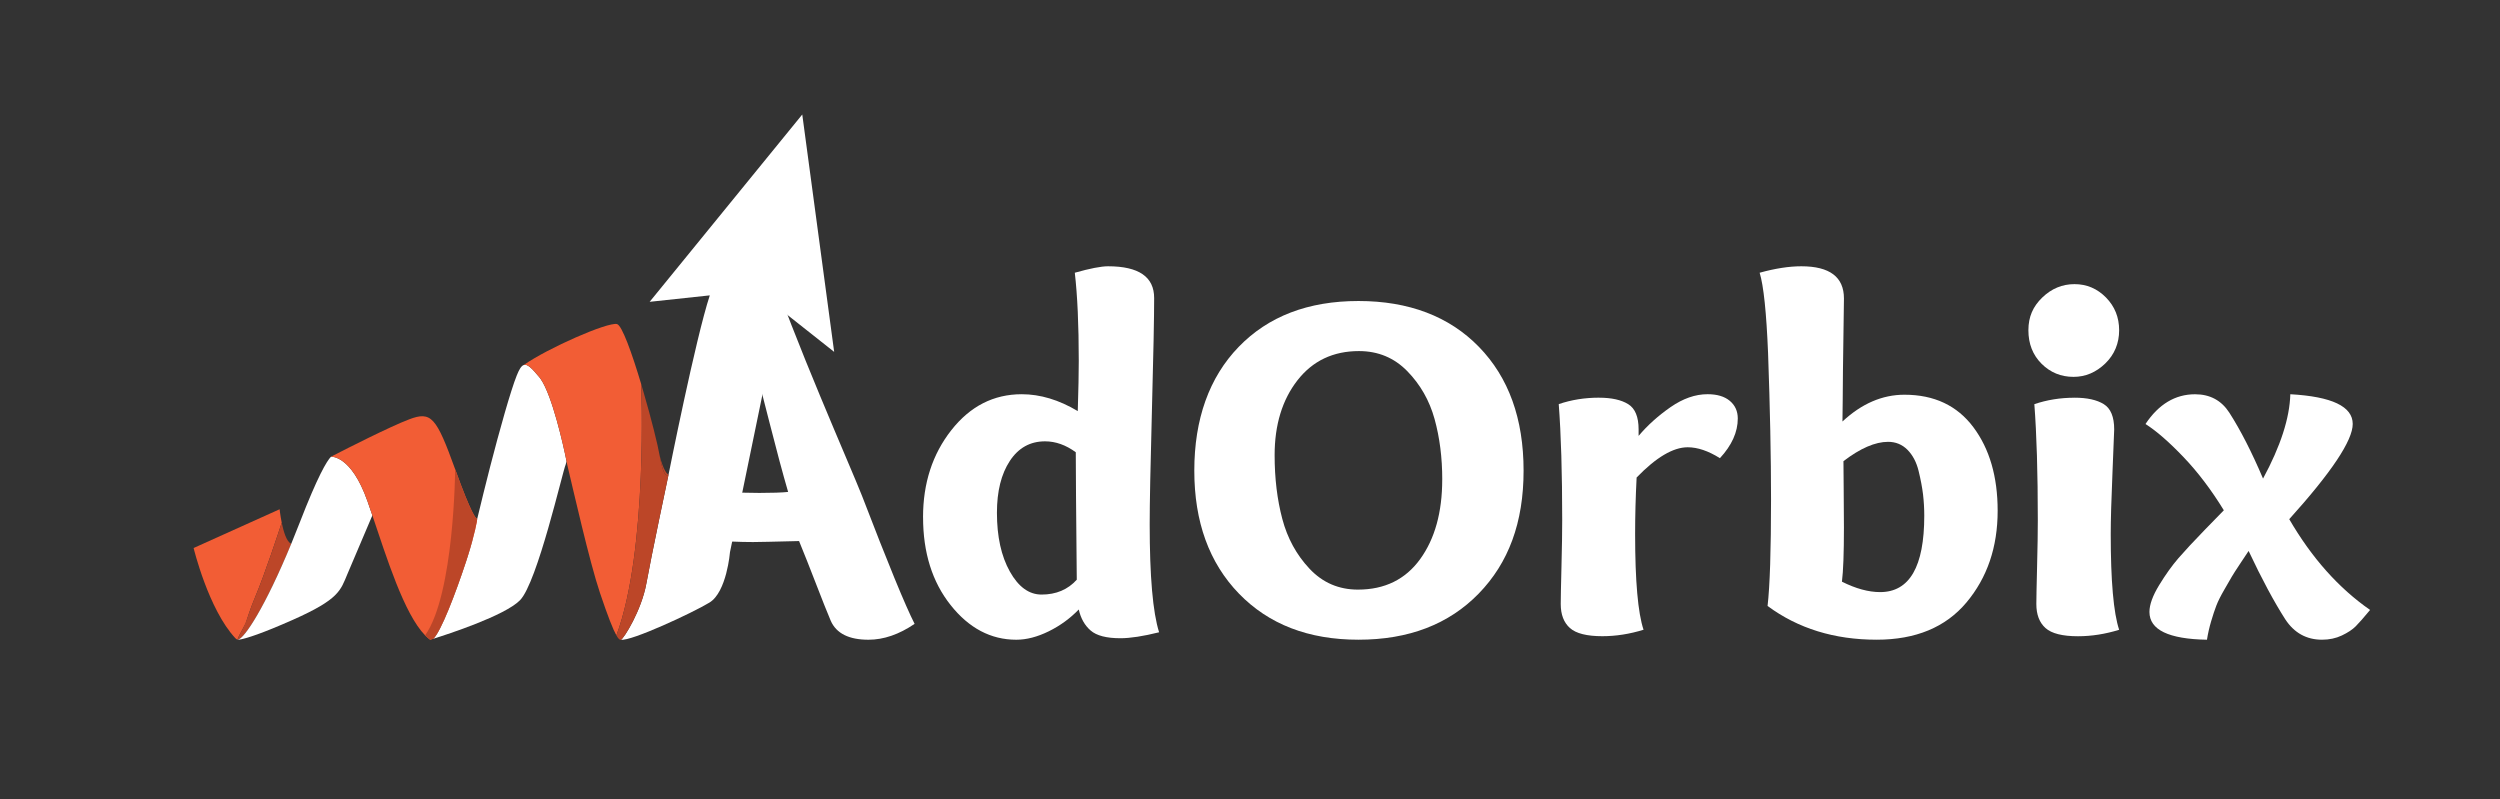 <svg xmlns="http://www.w3.org/2000/svg" id="Layer_1" data-name="Layer 1" viewBox="0 0 1053.96 337.02"><rect x="0" y="0" width="1053.96" height="337.02" fill="#333333" stroke="none"/><defs><style> .cls-1 { fill: #f25d35; } .cls-1, .cls-2, .cls-3, .cls-4 { stroke-width: 0px; } .cls-2 { fill: none; } .cls-3 { fill: #bc4628; } .cls-4 { fill: #fff; } </style></defs><g><path class="cls-4" d="m363.42,209.06c-4.46-11.43-29.44-67.77-39.75-99.55-3.34-10.17,6.72,19.48-4.99,19.48-4.18,0-9.55.49-16.1,1.46-2.38,8.16-5,16.39-7.85,24.7v56.15h-1.53v30.03c1.7-4.17,3.56-8.71,5.62-13.65,6.69.56,12.89.84,18.61.84,2.09,0,8.57-.14,19.44-.42,2.23,5.44,4.63,11.5,7.21,18.19,2.58,6.69,4.63,11.85,6.17,15.47,2.37,5.3,7.66,7.94,15.89,7.94,6.41,0,12.89-2.23,19.44-6.69-3.9-7.66-11.29-25.64-22.16-53.94Zm-43.28-1.25c-3.9,0-9.2-.14-15.89-.42,1.11-3.62,5.99-20.49,14.63-50.59.56,1.95,2.37,8.96,5.44,21.01,3.06,12.06,5.71,21.92,7.94,29.58-2.65.28-6.69.42-12.13.42Z"></path><path class="cls-4" d="m389.14,218.05c0-14.35,3.97-26.58,11.92-36.69,7.94-10.1,17.84-15.16,29.69-15.16,7.8,0,15.68,2.37,23.62,7.11.28-8.92.42-15.96.42-21.12,0-15.19-.56-27.6-1.67-37.21,6.41-1.81,11.08-2.72,14.01-2.72,12.96,0,19.44,4.46,19.44,13.38,0,8.23-.31,24.04-.94,47.46-.63,23.42-.94,39.38-.94,47.88,0,22.02,1.32,37.21,3.97,45.58-6.69,1.67-12.13,2.51-16.31,2.51-5.85,0-10.04-1.08-12.54-3.24s-4.18-5.12-5.02-8.88c-3.63,3.76-7.84,6.83-12.65,9.2-4.81,2.37-9.38,3.55-13.69,3.55-10.73,0-19.97-4.88-27.7-14.63-7.74-9.75-11.6-22.09-11.6-37Zm64.39-27.39c-4.18-3.06-8.5-4.6-12.96-4.6-6.27,0-11.22,2.75-14.84,8.26-3.63,5.51-5.44,12.79-5.44,21.85,0,10.04,1.81,18.29,5.44,24.77,3.62,6.48,8.08,9.72,13.38,9.72,6.13,0,11.08-2.09,14.84-6.27-.28-28.71-.42-46.62-.42-53.73Z"></path><path class="cls-4" d="m572.7,269.69c-21.05,0-37.84-6.48-50.39-19.44-12.54-12.96-18.81-30.24-18.81-51.85s6.23-39.27,18.71-52.16c12.47-12.89,29.3-19.34,50.49-19.34s38.26,6.45,50.8,19.34c12.54,12.89,18.82,30.28,18.82,52.16s-6.31,38.89-18.92,51.85c-12.62,12.96-29.51,19.44-50.7,19.44Zm35.33-67.53c0-9.2-1.08-17.7-3.24-25.51-2.16-7.8-5.99-14.53-11.5-20.17-5.51-5.64-12.3-8.47-20.38-8.47-10.87,0-19.52,4.11-25.93,12.33-6.41,8.23-9.62,18.75-9.62,31.57,0,9.76,1.08,18.71,3.24,26.87,2.16,8.15,5.99,15.16,11.5,21.01,5.5,5.85,12.3,8.78,20.38,8.78,11.29,0,20.03-4.29,26.24-12.86,6.2-8.57,9.3-19.76,9.3-33.56Z"></path><path class="cls-4" d="m674.09,167.66c5.3,0,9.41.91,12.33,2.72,2.93,1.81,4.39,5.37,4.39,10.66v2.72c3.76-4.46,8.26-8.5,13.48-12.13,5.23-3.62,10.42-5.44,15.58-5.44,4.04,0,7.18.94,9.41,2.82,2.23,1.88,3.34,4.36,3.34,7.42,0,5.72-2.51,11.29-7.53,16.73-4.88-3.06-9.41-4.6-13.59-4.6-6.13,0-13.31,4.25-21.53,12.75-.42,8.23-.63,16.17-.63,23.83,0,19.79,1.18,33.24,3.55,40.35-5.85,1.81-11.64,2.72-17.35,2.72-6.55,0-11.12-1.15-13.69-3.45-2.58-2.3-3.87-5.68-3.87-10.14,0-2.23.1-7.46.31-15.68.21-8.22.31-14.77.31-19.65,0-19.93-.49-36.24-1.46-48.92,5.3-1.81,10.94-2.72,16.93-2.72Z"></path><path class="cls-4" d="m776.75,177.7c8.08-7.53,16.79-11.29,26.13-11.29,12.54,0,22.23,4.57,29.06,13.69,6.83,9.13,10.24,20.87,10.24,35.23,0,15.33-4.39,28.22-13.17,38.68-8.78,10.45-21.4,15.68-37.84,15.68-17.84,0-33.17-4.74-45.99-14.22.97-8.36,1.46-23.34,1.46-44.95,0-17.98-.42-38.54-1.25-61.67-.7-17.14-1.88-28.43-3.55-33.87,6.55-1.81,12.4-2.72,17.56-2.72,11.99,0,17.98,4.53,17.98,13.59,0,.14-.14,10.25-.42,30.32,0,3.63-.04,7.81-.1,12.54-.07,4.74-.11,7.74-.11,8.99Zm.42,16.72c0,1.54.03,5.61.1,12.23.07,6.62.1,11.88.1,15.79,0,10.73-.28,18.33-.84,22.79,5.85,2.93,11.22,4.39,16.1,4.39,12.4,0,18.61-10.73,18.61-32.2,0-3.06-.18-6.06-.52-8.99-.35-2.93-.98-6.24-1.88-9.93-.91-3.69-2.48-6.65-4.7-8.89-2.23-2.23-4.95-3.34-8.15-3.34-5.44,0-11.71,2.72-18.82,8.15Z"></path><path class="cls-4" d="m874.17,158.88c-5.3,0-9.79-1.85-13.49-5.54-3.69-3.69-5.54-8.4-5.54-14.11s1.95-10.04,5.85-13.8c3.9-3.76,8.43-5.64,13.59-5.64s9.58,1.88,13.28,5.64c3.69,3.76,5.54,8.36,5.54,13.8s-1.95,10.24-5.85,14.01c-3.9,3.76-8.36,5.64-13.38,5.64Zm.42,8.78c5.29,0,9.41.91,12.33,2.72,2.93,1.81,4.39,5.37,4.39,10.66,0,.84-.25,6.97-.73,18.4-.49,11.43-.73,20-.73,25.72,0,19.79,1.18,33.24,3.55,40.35-5.85,1.81-11.64,2.72-17.35,2.72-6.55,0-11.12-1.15-13.69-3.45-2.58-2.3-3.87-5.68-3.87-10.14,0-2.23.11-7.46.31-15.68.21-8.22.31-14.77.31-19.65,0-19.93-.49-36.24-1.46-48.92,5.3-1.81,10.94-2.72,16.93-2.72Z"></path><path class="cls-4" d="m965.53,166.2c17.56.98,26.34,5.16,26.34,12.54,0,6.97-8.92,20.35-26.76,40.14,9.48,16.31,20.83,29.06,34.08,38.26-2.65,3.21-4.67,5.51-6.06,6.9s-3.34,2.68-5.85,3.87-5.3,1.78-8.36,1.78c-6.55,0-11.71-2.86-15.47-8.57-4.74-7.39-9.9-17-15.47-28.85-.28.42-1.39,2.09-3.34,5.02-1.95,2.93-3.21,4.88-3.76,5.85-.56.98-1.6,2.79-3.14,5.44-1.54,2.65-2.65,4.88-3.35,6.69-.7,1.81-1.43,4.01-2.19,6.59-.77,2.58-1.36,5.19-1.78,7.84-16.17-.28-24.25-4.18-24.25-11.71,0-3.06,1.36-6.83,4.08-11.29,2.72-4.46,5.44-8.26,8.15-11.39s6.41-7.11,11.08-11.92c4.67-4.81,7.35-7.56,8.05-8.26-5.3-8.64-10.98-16.13-17.04-22.47-6.06-6.34-11.39-10.98-15.99-13.9,5.57-8.36,12.54-12.54,20.91-12.54,6.27,0,11.08,2.58,14.43,7.74,4.74,7.39,9.48,16.66,14.22,27.81,7.39-13.66,11.22-25.51,11.5-35.54Z"></path></g><g><path class="cls-2" d="m100.3,269.71c.11,0,.5-.02,1.36-.19-.48.22-.93.28-1.36.19Z"></path><path class="cls-1" d="m118.77,220.35c-1.2,3.68-7.08,21.59-11.19,31.32-1.98,4.72-3.16,8.42-4.06,11.23-2.02,3.64-3.36,6.23-3.39,6.76-.32-.1-.61-.29-.89-.59-11.36-12.12-17.62-38.04-17.62-38.04l36.26-16.34s.28,2.63.89,5.66Z"></path><path class="cls-3" d="m122.8,229.22c-.03.08-.07.17-.1.25-.35.83-.69,1.65-1.02,2.45-10.39,24.66-18.58,37.1-21.34,37.76-.02.01-.04.02-.06.02-.05-.01-.1-.02-.15-.04,0-.03,0-.07.02-.12s.03-.11.05-.17c.02-.07.05-.14.08-.23.04-.07.07-.16.11-.24.05-.12.11-.26.18-.41.12-.25.26-.54.42-.87.12-.24.26-.51.41-.79.05-.11.11-.22.17-.33.12-.23.25-.48.39-.74.07-.14.15-.28.23-.43.01,0,.01-.02.02-.03.87-1.62,1.59-3.31,2.17-5.05.17-.5.34-1.02.53-1.56.08-.23.16-.46.24-.69.18-.54.38-1.09.6-1.67.13-.36.26-.72.41-1.1.14-.37.29-.76.44-1.15.15-.38.31-.77.47-1.17.16-.41.33-.82.51-1.24,4.11-9.73,9.99-27.64,11.19-31.32.75,3.67,2,7.93,3.87,8.8.05.03.11.05.16.07Z"></path><path class="cls-4" d="m156.94,217.37s-7.53,17.62-10.46,24.6c-2.94,6.98-3.45,10.64-22.98,19.32-13.47,5.98-19.41,7.72-21.8,8.22-.02,0-.03,0-.04.01-.86.17-1.25.19-1.36.19,0,0-.01,0-.02-.01,2.8-.52,11.53-13.85,22.52-40.48,1.15-2.78,2.32-5.71,3.51-8.78,7.68-19.81,11.45-26.05,13.22-27.89,0,0,8.48-.84,15.37,18.69.64,1.82,1.3,3.75,1.98,5.74.04.25.06.39.06.39Z"></path><path class="cls-2" d="m100.28,269.7s.02.01.02.01h-.04s0,0,.02-.01Z"></path><path class="cls-2" d="m140.86,191.86c-.74.38-1.2.62-1.31.68.75-.79,1.13-.79,1.31-.68Z"></path><path class="cls-2" d="m182.69,269.29c-.54.52-1,.68-1.36.42,0,0,.49-.15,1.36-.42Z"></path><path class="cls-1" d="m196.89,235.44c-.13.44-.26.83-.37,1.17-.04.11-.08.23-.12.36-4.36,13.19-10.46,29.2-13.71,32.32-.87.27-1.36.42-1.36.42-.71-.52-1.41-1.14-2.11-1.85-8.86-9.05-16.26-32.9-22.34-50.88-.68-1.99-1.34-3.92-1.98-5.74-6.89-19.53-15.37-18.69-15.37-18.69,0,0,.01,0,.02-.01.11-.06.57-.3,1.31-.68,5.1-2.62,23.56-12.02,31.66-15.08,9.33-3.54,11.42-.91,19.37,21.04.1.26.19.52.29.79,6.48,17.96,8.45,20.08,8.99,20.16h.01c.15.01.19-.12.19-.12.57.09-1.46,7.57-4.48,16.79Z"></path><path class="cls-4" d="m238.84,194.46v.02c-.02.07-.34,1.31-.36,1.36-1.2,2.55-11.92,49.7-19.24,57.19-6.39,6.54-30.55,14.38-36.55,16.26,3.25-3.12,9.35-19.13,13.71-32.32.04-.13.08-.25.12-.36.11-.34.24-.73.37-1.17.1-.3.19-.59.29-.89,2.82-8.8,4.15-15.77,4-15.78,1.71-7.05,3.64-15.03,5.47-22.08,3.91-15.15,8.68-32.17,11.23-38.47,1.01-2.48,1.85-3.91,2.85-4.31.01,0,.01-.01.02-.01,1.52-.6,3.38,1.18,6.66,5.17.08.1.17.21.25.32.08.11.17.22.25.34,4.89,6.97,9.64,28.1,10.93,34.73Z"></path><path class="cls-1" d="m259.86,267.88c-1.41-2.52-3.55-7.89-6.92-17.91-4.44-13.19-11.34-43.76-13.91-54.51-.05-.28-.11-.62-.19-1-1.29-6.63-6.04-27.76-10.93-34.73-.08-.12-.16-.23-.25-.34-.08-.11-.17-.22-.25-.32-3.28-3.99-5.14-5.77-6.66-5.17,10.35-7.21,35.26-18.14,39.34-17.29,2.11.44,6.35,12.34,10.21,25.26,0,0,2.99,69.9-10.44,106.01Z"></path><path class="cls-4" d="m351.67,148.35l-22.81-18.04-21.11,102.47s-1.36,16.85-8.68,21.27c-7.32,4.43-33.02,16.33-37.28,15.66,1.2-.51,8.69-12.42,10.73-23.83,1.99-11.15,9.04-44.43,9.35-45.9h0s.01-.05.01-.05c0,0,11.4-57.37,17.36-75.41l-25.36,2.72,64.34-78.97,13.45,100.08Z"></path><path class="cls-1" d="m100.34,269.68s-.03.02-.04.03c-.12.08-.17.06-.17-.05.05.02.1.03.15.04.02,0,.04-.01.06-.02Z"></path><path class="cls-3" d="m197.18,234.55c-.1.3-.19.59-.29.89-.13.44-.26.83-.37,1.17-.04.11-.08.23-.12.36-4.36,13.19-10.46,29.2-13.71,32.32-.87.27-1.36.42-1.36.42-.71-.52-1.41-1.14-2.11-1.85,12.32-17.43,12.67-70.04,12.67-70.04.1.26.19.52.29.79,6.48,17.96,8.45,20.08,8.99,20.16h.01c.15.01-1.18,6.98-4,15.78Z"></path><path class="cls-3" d="m281.87,199.98c-.31,1.47-7.36,34.75-9.35,45.9-2.04,11.41-9.53,23.32-10.73,23.83-.45.19-1.05-.28-1.93-1.83,13.43-36.11,10.44-106.01,10.44-106.01.34,1.14.67,2.28,1,3.43,3.23,11.06,6.02,22.19,6.84,26.97,1.75,10.11,3.47,8.05,3.73,7.71Z"></path><path class="cls-3" d="m281.87,199.98c-.26.34-1.98,2.4-3.73-7.71,1.65,6.46,3.47,8.05,3.73,7.71Z"></path></g></svg>